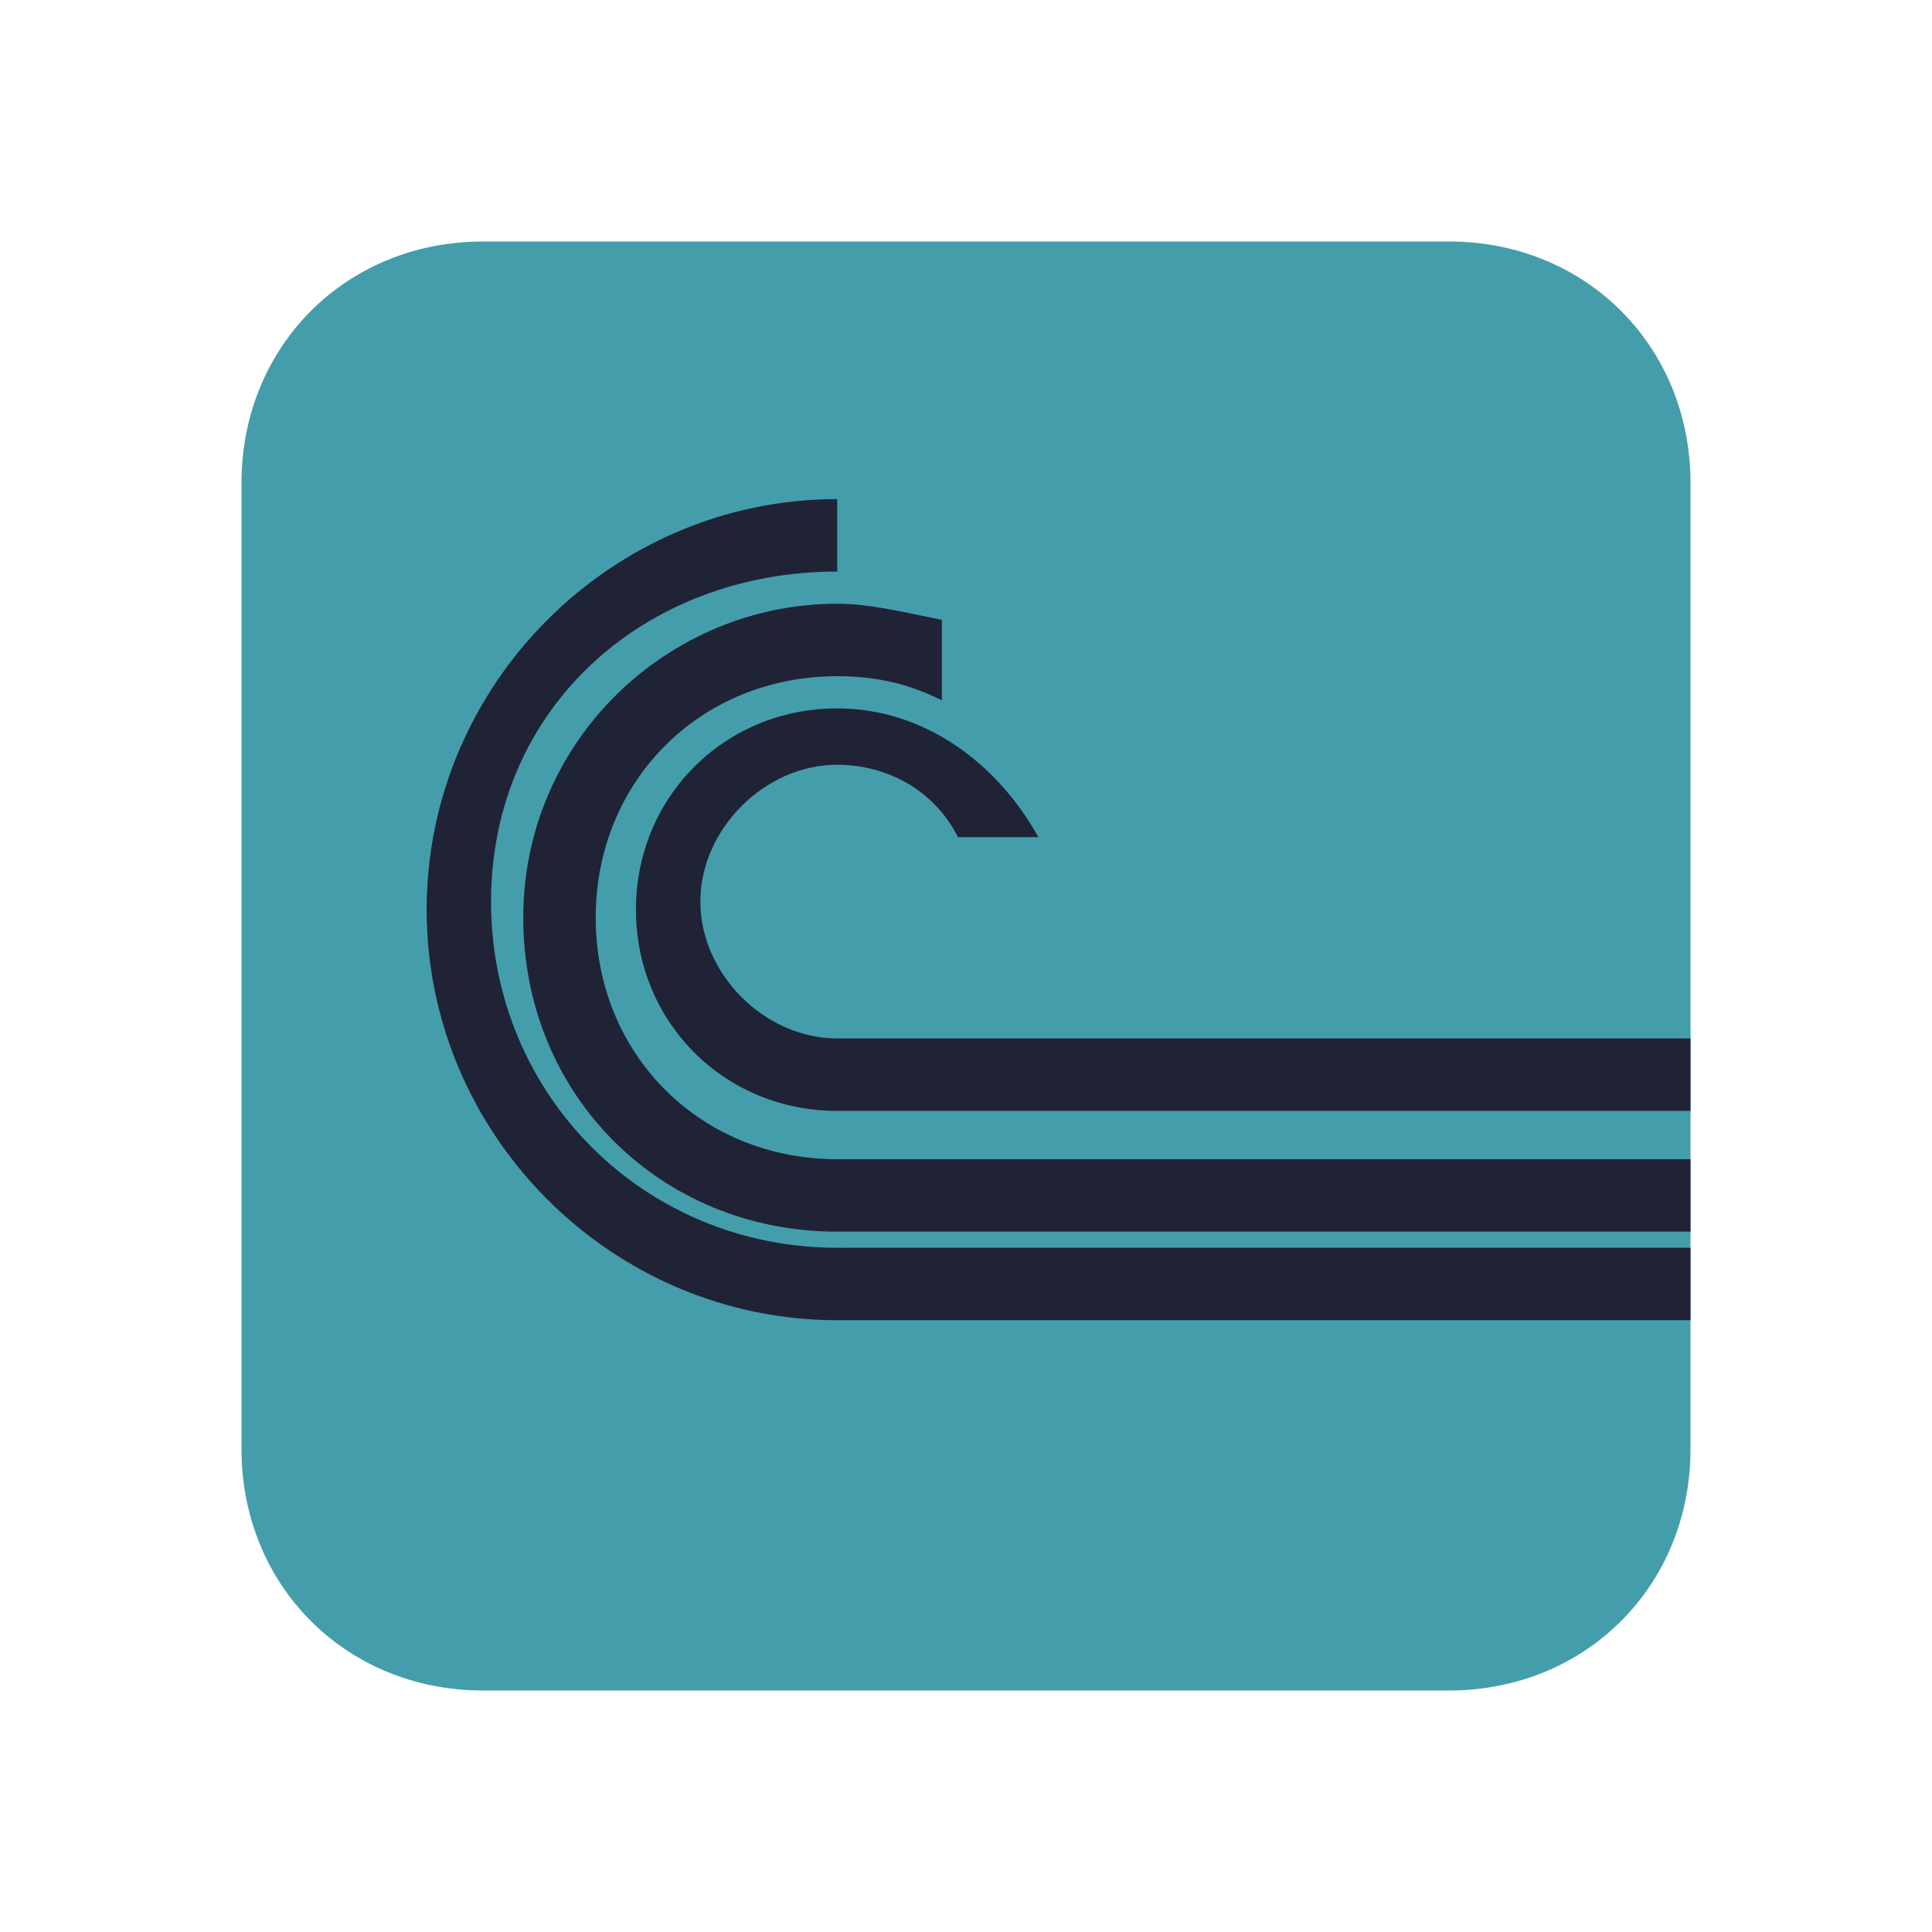<?xml version="1.0" encoding="utf-8"?>
<!-- Generator: Adobe Illustrator 25.2.0, SVG Export Plug-In . SVG Version: 6.00 Build 0)  -->
<svg version="1.1" id="Layer_1" xmlns="http://www.w3.org/2000/svg" xmlns:xlink="http://www.w3.org/1999/xlink" x="0px" y="0px"
	 viewBox="0 0 24 24" style="enable-background:new 0 0 24 24;" xml:space="preserve">
<style type="text/css">
	.st0{fill:#449dab;enable-background:new    ;}
	.st1{fill:#1f2335;}
</style>
<g>
	<path class="st0" d="M6,3h12c1.7,0,3,1.3,3,3v12c0,1.7-1.3,3-3,3H6c-1.7,0-3-1.3-3-3V6C3,4.3,4.3,3,6,3z"/>
	<path class="st1" d="M10.4,6.2c-2.8,0-5.1,2.3-5.1,5.1c0,2.8,2.3,5.1,5.1,5.1H21v-0.9H10.4c-2.4,0-4.3-1.9-4.3-4.3S8,7.1,10.4,7.1
		V6.2z M10.4,7.5c-2.1,0-3.9,1.7-3.9,3.9s1.7,3.9,3.9,3.9H21v-0.9H10.4c-1.7,0-3-1.3-3-3c0-1.7,1.3-3,3-3c0.5,0,0.9,0.1,1.3,0.3V7.7
		C11.2,7.6,10.8,7.5,10.4,7.5z M10.4,8.8c-1.4,0-2.5,1.1-2.5,2.5c0,1.4,1.1,2.5,2.5,2.5H21v-0.9H10.4c-0.9,0-1.7-0.8-1.7-1.7
		c0-0.9,0.8-1.7,1.7-1.7c0.6,0,1.2,0.3,1.5,0.9h1C12.4,9.5,11.5,8.8,10.4,8.8z"/>
</g>
</svg>
